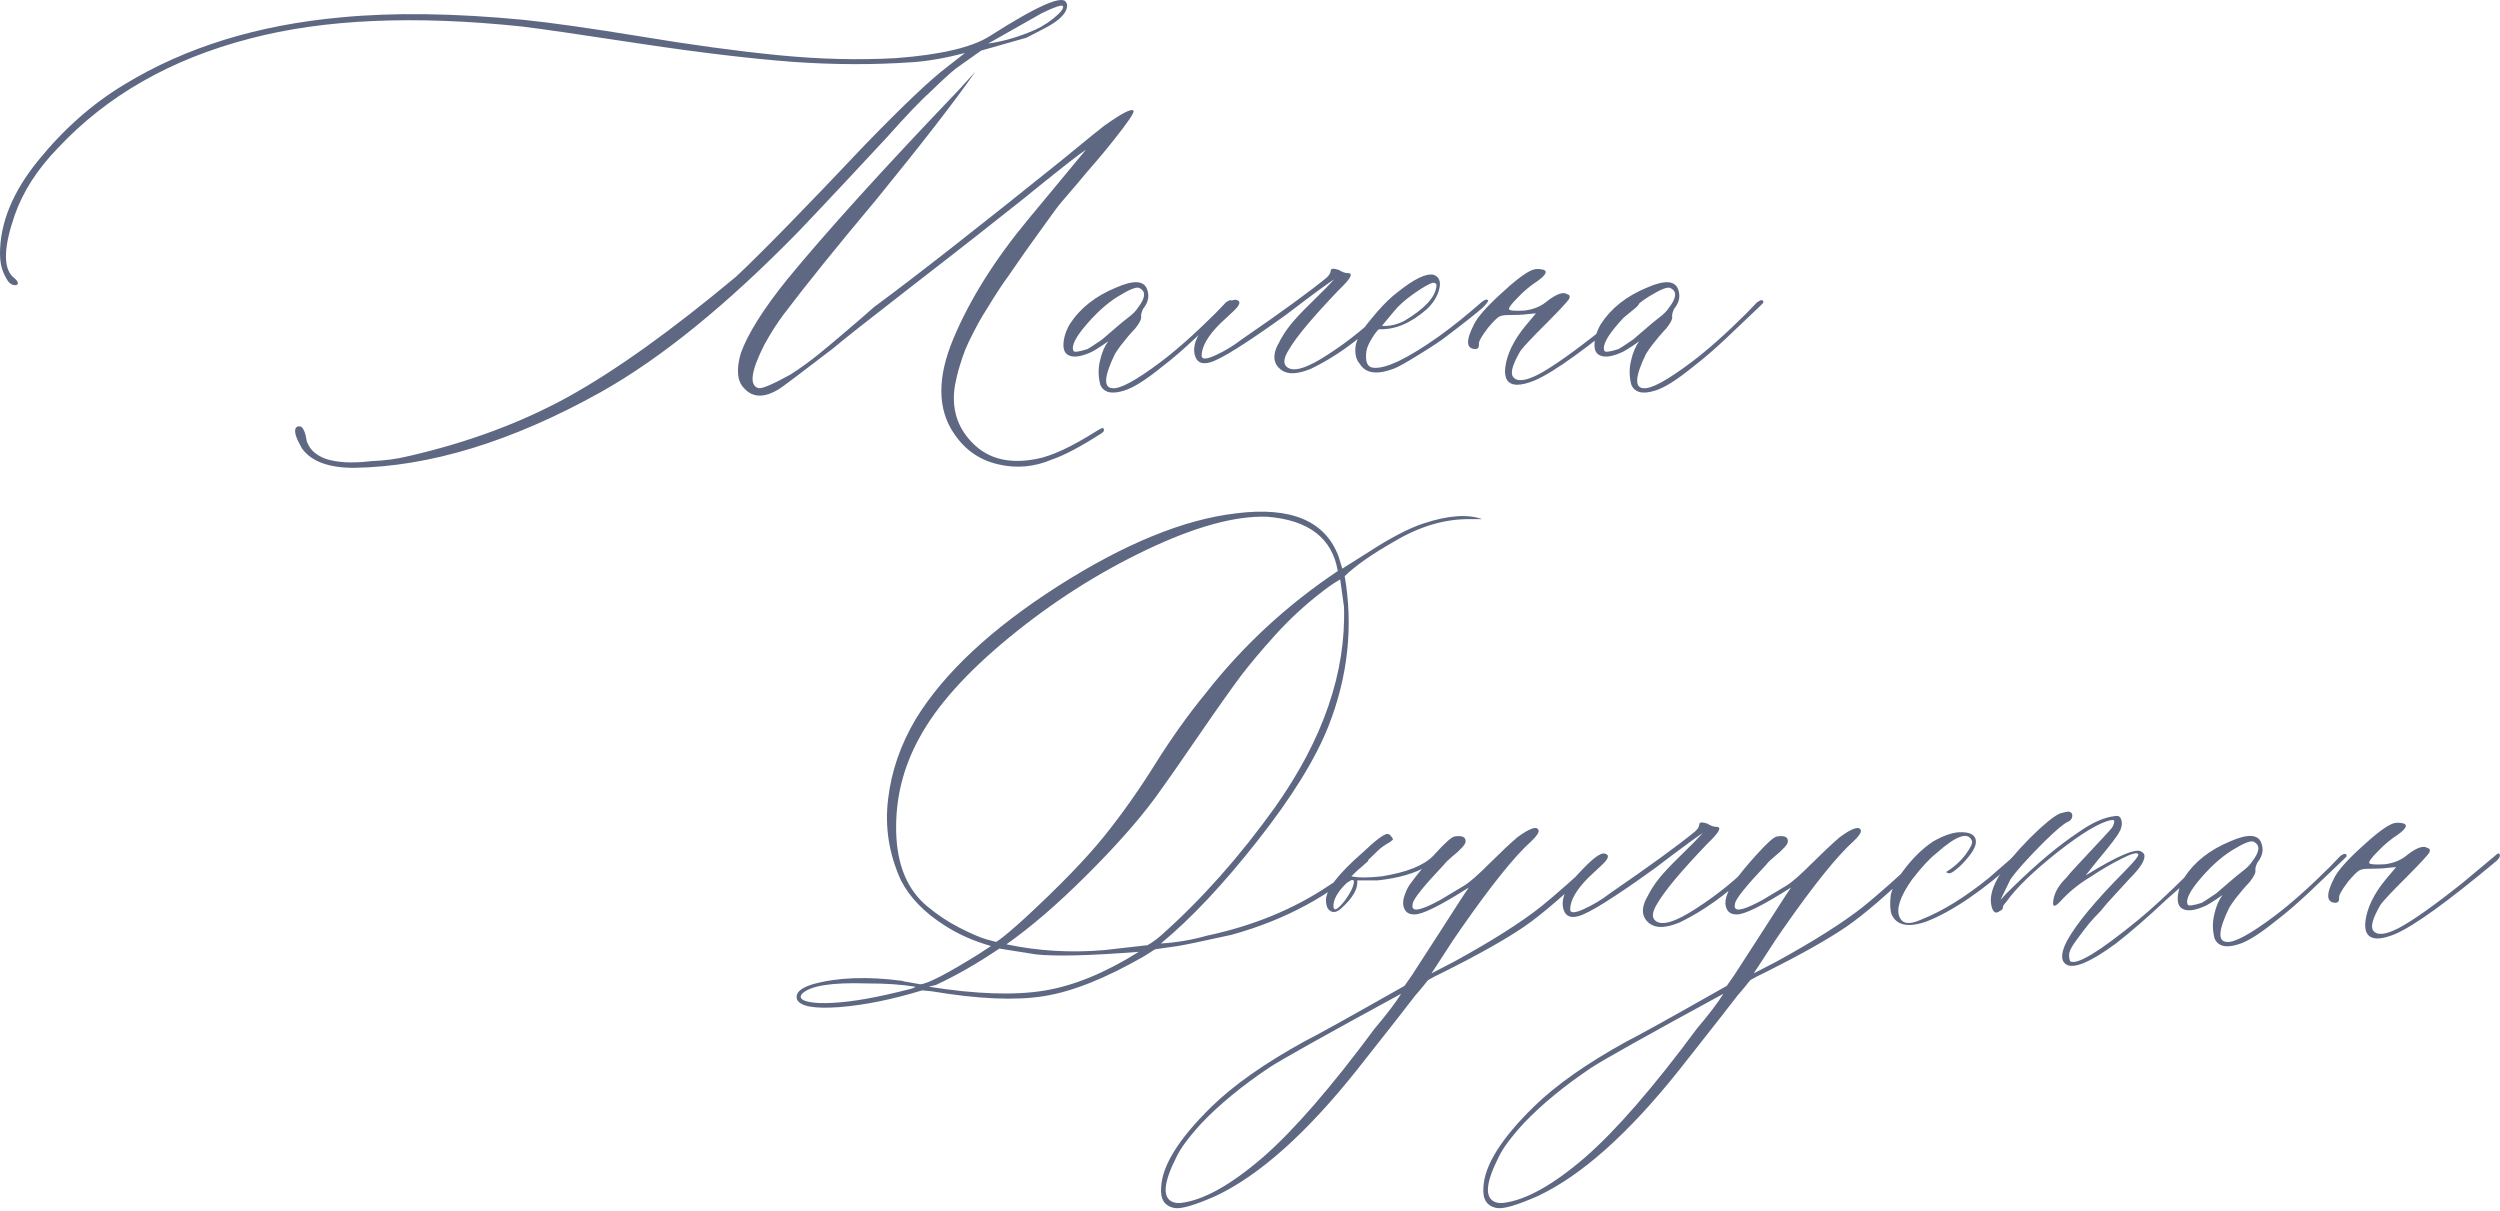 <?xml version="1.0" encoding="UTF-8"?> <svg xmlns="http://www.w3.org/2000/svg" width="386" height="187" viewBox="0 0 386 187" fill="none"> <path d="M54.638 72.233C50.7 72.233 48.03 71.226 46.608 69.213C46.52 69.06 46.411 68.82 46.236 68.513C46.061 68.228 45.908 67.857 45.755 67.463C45.602 67.047 45.536 66.675 45.58 66.347C45.623 65.997 45.842 65.822 46.236 65.822C46.477 65.822 46.695 65.997 46.87 66.347C47.046 66.675 47.177 67.091 47.264 67.594C47.33 68.075 47.418 68.36 47.505 68.447C47.943 69.519 48.862 70.307 50.262 70.833C52.013 71.423 54.354 71.555 57.264 71.204C59.343 71.117 61.268 70.876 63.019 70.439C72.209 68.338 80.459 65.275 87.767 61.248C95.076 57.2 103.719 51.008 113.675 42.693C117.592 39.017 124.266 32.19 133.675 22.233C139.517 16.216 143.675 12.277 146.104 10.439L148.992 8.185C145.994 8.973 143.281 9.433 140.852 9.608C134.835 10.023 128.642 10.001 122.296 9.542C115.951 9.061 108.183 8.142 98.993 6.763C89.802 5.363 83.675 4.466 80.59 4.094C63.96 2.343 49.978 2.956 38.599 5.954C26.411 9.105 16.521 14.75 8.928 22.868C5.755 26.128 3.545 29.585 2.254 33.262C0.591 38.098 0.482 41.227 1.926 42.693C2.779 43.371 2.976 43.809 2.516 44.027C2.429 44.027 2.341 44.027 2.254 44.027C1.991 44.027 1.729 43.896 1.444 43.656C1.181 43.393 0.875 42.868 0.525 42.08C0.175 41.292 0 40.308 0 39.148C0 34.421 1.97 29.607 5.908 24.772C9.847 19.914 14.267 16.019 19.168 13.065C28.621 7.288 39.825 3.831 52.779 2.671C60.809 1.905 70.153 2.036 80.853 3.065C85.12 3.503 91.137 4.356 98.905 5.625C106.651 6.916 113.719 7.879 120.108 8.513C126.498 9.148 132.581 9.301 138.358 8.973C145.272 8.448 150.108 7.31 152.843 5.56C160.283 0.811 164.2 -0.895 164.637 0.439C164.725 0.527 164.769 0.658 164.769 0.833C164.769 1.796 163.937 2.803 162.252 3.831C162.012 4.006 160.743 4.662 158.489 5.822L151.486 7.813L147.592 10.571C146.738 11.249 145.491 12.387 143.872 13.962C142.209 15.45 139.889 17.879 136.935 21.205C135.863 22.365 133.762 24.618 130.633 27.966C127.482 31.336 125.032 33.918 123.281 35.756C112.253 47.047 102.078 55.318 92.713 60.57C79.036 68.185 66.345 72.058 54.638 72.233ZM152.581 6.719C154.506 6.457 156.563 5.91 158.73 5.056C160.152 4.531 161.443 3.809 162.624 2.868C163.784 1.927 164.287 1.293 164.112 0.943C163.959 0.702 162.865 1.052 160.852 2.036L152.581 6.719ZM162.384 70.964C159.692 72.102 156.935 72.364 154.091 71.686C151.246 71.029 148.992 69.454 147.329 66.981C144.725 63.218 144.681 58.316 147.198 52.299C149.714 46.281 153.565 40.133 158.73 33.896L167.657 23.13C167.045 23.481 164.331 25.581 159.517 29.476L158.095 30.636C154.244 33.7 148.664 38.098 141.334 43.765C134.003 49.454 129.78 52.78 128.664 53.765C123.413 57.791 120.612 59.892 120.283 60.067C118.008 61.467 116.213 61.423 114.879 59.935C113.828 58.863 113.653 57.069 114.375 54.553C115.448 51.555 117.832 47.747 121.553 43.13C127.592 35.778 136.388 26.063 147.964 13.962L150.59 11.074C147.439 15.603 142.34 22.168 135.338 30.767C129.32 37.944 124.507 43.896 120.918 48.645C119.933 49.979 118.97 51.489 118.03 53.196C115.929 57.31 115.644 59.542 117.132 59.935C117.723 60.023 119.386 59.301 122.078 57.813C123.741 56.741 125.229 55.647 126.564 54.553C127.329 53.94 128.664 52.824 130.568 51.205C132.471 49.586 133.937 48.316 134.944 47.419C141.355 42.693 151.137 35.034 164.244 24.487C168.095 21.314 170.152 19.651 170.414 19.476C173.215 17.463 174.769 16.675 175.01 17.113C175.184 17.354 174.134 18.907 171.88 21.73C171.114 22.693 170.261 23.743 169.32 24.837C168.379 25.91 167.329 27.135 166.213 28.492C165.075 29.826 164.2 30.855 163.609 31.533C163.259 31.949 161.508 34.378 158.357 38.776C158.182 39.038 157.635 39.826 156.716 41.139C155.797 42.474 155.206 43.327 154.922 43.699C154.637 44.093 154.134 44.881 153.39 46.041C152.646 47.222 152.099 48.098 151.749 48.688C151.399 49.257 150.94 50.089 150.371 51.183C149.802 52.277 149.364 53.196 149.058 53.94C148.751 54.684 148.467 55.559 148.16 56.566C147.854 57.572 147.636 58.513 147.461 59.41C146.847 62.999 147.767 66.019 150.217 68.447C152.646 70.898 155.95 71.686 160.152 70.833C162.406 70.395 165.447 68.995 169.254 66.587C169.758 66.259 170.108 66.084 170.283 66.084C170.458 66.172 170.48 66.347 170.414 66.587L170.152 66.85C166.826 68.995 164.222 70.351 162.384 70.964ZM173.565 60.307C171.639 60.92 170.414 60.614 169.889 59.41C169.561 58.185 169.539 56.916 169.845 55.669C170.13 54.4 170.567 53.415 171.114 52.693C169.626 53.743 168.598 54.378 168.051 54.553C166.803 55.056 165.841 55.187 165.162 54.925C164.462 54.662 164.156 54.071 164.2 53.108C164.244 52.145 164.55 51.117 165.162 50.067C166.738 47.616 169.101 45.734 172.274 44.421C175.097 43.174 176.716 43.306 177.154 44.794C177.482 45.778 177.263 46.741 176.497 47.682C176.256 48.185 176.147 48.601 176.191 48.907C176.256 49.235 175.972 49.848 175.294 50.701C175.031 50.964 174.681 51.358 174.221 51.883C173.784 52.408 173.39 52.912 173.04 53.349C172.69 53.808 172.405 54.246 172.143 54.662C170.48 58.097 170.348 59.848 171.749 59.935C172.908 60.089 175.359 58.776 179.123 55.953C181.574 54.115 184.418 51.599 187.657 48.382L189.32 46.653C189.933 46.238 190.239 46.238 190.283 46.653C190.283 46.741 189.998 47.047 189.451 47.55L184.462 52.299C182.689 53.962 181.005 55.428 179.385 56.653C176.913 58.666 174.965 59.892 173.565 60.307ZM165.732 54.159C165.819 54.421 166.541 54.334 167.919 53.896C168.094 53.808 168.839 53.327 170.151 52.43C170.239 52.342 171.114 51.599 172.777 50.176C172.952 50.023 173.412 49.629 174.156 49.06C174.9 48.491 175.403 47.988 175.666 47.55C176.825 46.063 176.957 45.056 176.059 44.553C175.709 44.202 174.746 44.509 173.171 45.45C171.42 46.413 169.648 47.923 167.876 49.958C166.103 51.992 165.381 53.393 165.732 54.159ZM197.919 57.178C196.497 56.194 196.388 54.684 197.591 52.693L197.722 52.43C198.313 51.358 199.035 50.351 199.889 49.389C200.742 48.426 201.792 47.353 203.018 46.172C204.221 45.012 205.228 43.984 205.994 43.13C205.315 43.568 203.74 44.684 201.311 46.522L198.685 48.513C192.405 53.043 188.445 55.515 186.825 55.953C185.578 56.303 184.812 55.953 184.506 54.925C184.003 53.261 184.965 51.205 187.394 48.776C189.057 47.025 190.195 46.194 190.786 46.281C191.661 46.435 191.53 47.047 190.414 48.076C189.341 49.06 188.685 49.673 188.423 49.936C186.497 51.839 185.534 53.524 185.534 54.925C185.534 55.515 186.234 55.515 187.657 54.859C189.057 54.224 190.414 53.415 191.683 52.43C197.897 48.163 202.273 44.968 204.834 42.868C205.271 42.452 205.468 42.08 205.468 41.796C205.468 41.446 205.884 41.402 206.694 41.664C207.197 41.992 207.678 42.167 208.094 42.167C208.882 42.167 208.663 42.78 207.459 44.027C207.284 44.202 207.044 44.465 206.694 44.794C202.755 48.907 200.217 51.927 199.057 53.896C198.204 55.231 198.072 56.15 198.685 56.653C199.67 57.507 201.792 56.872 205.053 54.728C208.335 52.605 211.223 50.242 213.739 47.682L214.965 46.522C215.227 46.281 215.424 46.281 215.599 46.522C215.687 46.697 215.643 46.872 215.468 47.047L212.843 49.542C209.517 52.715 206.059 55.165 202.47 56.916C200.414 57.769 198.904 57.857 197.919 57.178ZM215.227 56.916C212.624 57.901 210.873 57.66 209.976 56.216C209.363 55.537 209.144 54.575 209.319 53.327C209.495 52.342 210.238 51.03 211.573 49.411L212.602 48.185C213.739 46.872 214.834 45.822 215.862 45.056C218.378 43.043 220.216 42.167 221.376 42.43C222.23 42.758 222.514 43.524 222.208 44.662C221.923 45.822 221.245 46.872 220.216 47.813C217.788 49.914 215.381 50.92 212.974 50.833C212.821 50.833 212.448 51.249 211.923 52.08C211.398 52.912 211.07 53.611 210.982 54.159C210.742 55.822 211.092 56.697 212.076 56.784C214.002 56.959 217.372 55.34 222.208 51.905C224.396 50.329 226.562 48.579 228.75 46.653C229.254 46.238 229.604 46.15 229.779 46.391C229.779 46.566 229.472 46.959 228.882 47.55C227.897 48.404 226.059 49.87 223.367 51.905C222.602 52.518 221.223 53.437 219.232 54.662C217.241 55.909 215.906 56.653 215.227 56.916ZM213.368 50.307C214.527 50.395 215.665 50.133 216.825 49.542C219.91 47.704 221.551 45.953 221.77 44.29C221.858 43.852 221.682 43.656 221.245 43.656C220.654 43.809 219.67 44.378 218.291 45.34C216.934 46.303 215.906 47.222 215.227 48.076L213.368 50.307ZM234.133 59.41C232.798 59.323 232.23 58.447 232.405 56.784C232.667 54.684 233.696 52.54 235.534 50.307L237.153 48.382L235.731 48.513C235.14 48.601 234.155 48.645 232.777 48.645C232.186 48.645 231.748 48.732 231.442 48.907C231.136 49.082 230.589 49.629 229.779 50.57C228.707 51.97 228.225 52.846 228.356 53.196C228.356 53.633 228.203 53.852 227.853 53.896C226.365 53.896 226.278 52.627 227.591 50.067C228.116 48.994 229.472 47.419 231.704 45.384C233.915 43.327 235.556 42.08 236.628 41.664C237.153 41.489 237.722 41.489 238.356 41.664C238.969 41.905 238.641 42.496 237.394 43.393C236.343 44.071 235.337 44.903 234.396 45.887C233.324 46.959 232.864 47.594 233.017 47.791C233.17 47.966 233.958 48.032 235.424 47.944C236.825 47.769 238.028 47.266 239.013 46.391C240.413 45.34 241.42 45.012 242.011 45.45C242.361 45.515 242.448 45.756 242.273 46.15C242.011 46.566 240.917 47.747 239.013 49.673C236.562 52.102 235.162 53.611 234.768 54.159C233.543 56.26 233.148 57.594 233.63 58.207C234.221 58.973 235.512 58.841 237.525 57.813C239.713 56.653 242.995 54.334 247.394 50.833L252.404 46.653C252.908 46.15 253.17 46.15 253.17 46.653C253.17 46.828 252.995 47.091 252.667 47.419C245.14 53.699 239.932 57.463 237.022 58.71C235.949 59.17 234.987 59.41 234.133 59.41ZM255.555 60.307C253.63 60.92 252.404 60.614 251.879 59.41C251.551 58.185 251.529 56.916 251.836 55.669C252.12 54.4 252.557 53.415 253.105 52.693C251.617 53.743 250.588 54.378 250.041 54.553C248.794 55.056 247.831 55.187 247.153 54.925C246.453 54.662 246.146 54.071 246.19 53.108C246.234 52.145 246.54 51.117 247.153 50.067C248.728 47.616 251.091 45.734 254.264 44.421C257.087 43.174 258.706 43.306 259.144 44.794C259.472 45.778 259.253 46.741 258.488 47.682C258.247 48.185 258.138 48.601 258.181 48.907C258.247 49.235 257.963 49.848 257.284 50.701C257.022 50.964 256.672 51.358 256.212 51.883C255.774 52.408 255.38 52.912 255.03 53.349C254.68 53.808 254.396 54.246 254.133 54.662C252.47 58.097 252.339 59.848 253.739 59.935C254.899 60.089 257.35 58.776 261.113 55.953C263.564 54.115 266.409 51.599 269.647 48.382L271.31 46.653C271.923 46.238 272.229 46.238 272.273 46.653C272.273 46.741 271.988 47.047 271.442 47.55L266.453 52.299C264.68 53.962 262.995 55.428 261.376 56.653C258.903 58.666 256.956 59.892 255.555 60.307ZM247.722 54.159C247.809 54.421 248.532 54.334 249.91 53.896C250.085 53.808 250.829 53.327 252.142 52.43C252.229 52.342 253.105 51.599 254.768 50.176C254.943 50.023 255.402 49.629 256.146 49.06C256.89 48.491 257.393 47.988 257.656 47.55C258.816 46.063 258.947 45.056 258.05 44.553C257.7 44.202 256.737 44.509 255.162 45.45C253.411 46.413 251.639 47.923 249.866 49.958C248.094 51.992 247.372 53.393 247.722 54.159Z" fill="#5F6883"></path> <path d="M123.072 154.337C122.744 153.352 123.532 152.565 125.458 151.974C129.287 150.902 133.926 150.727 139.352 151.449C139.527 151.536 139.702 151.58 139.878 151.58L142.109 151.974C143.269 151.886 146.245 150.333 151.037 147.357L153.007 146.066C150.315 145.3 147.952 144.25 145.895 142.915C142.744 140.924 140.468 138.582 139.111 135.935C137.273 131.908 136.595 127.751 137.12 123.396C137.623 119.064 139.068 114.928 141.409 110.989C145.763 103.9 153.072 97.073 163.334 90.508C173.597 83.966 182.765 80.202 190.84 79.261C199.352 78.189 204.625 80.421 206.682 85.935L207.251 87.795L211.037 85.41C214.625 83.069 217.557 81.537 219.811 80.815C223.575 79.567 226.594 79.349 228.848 80.158H227.185C223.246 80.071 219.308 81.209 215.325 83.572C211.824 85.563 209.264 87.357 207.623 88.955C208.958 96.722 208.126 104.447 205.128 112.084C203.116 117.182 199.461 123.09 194.166 129.808C188.87 136.547 183.881 141.842 179.242 145.672C181.759 145.519 184.122 145.103 186.354 144.468C193.444 142.959 199.702 140.398 205.128 136.766C206.463 135.913 207.557 135.125 208.411 134.403C209.264 133.681 209.833 133.221 210.139 133.046L210.511 132.674C210.949 132.587 211.212 132.674 211.277 132.915C205.435 138.276 198.389 142.061 190.14 144.337C185.698 145.322 182.94 145.891 181.868 146.066L178.345 146.569L176.617 147.663C170.665 151.077 165.501 153.133 161.125 153.812C156.748 154.512 150.971 154.249 143.794 153.046L142.372 152.915C137.711 154.337 133.466 155.19 129.615 155.497C125.764 155.781 123.598 155.409 123.072 154.337ZM153.794 145.431C154.56 144.993 156.004 143.79 158.149 141.842C163.575 136.832 167.689 132.587 170.49 129.107C173.29 125.628 175.916 121.887 178.389 117.926C180.884 113.944 183.488 110.289 186.223 106.963C191.912 99.698 198.673 93.44 206.551 88.167C205.697 83.091 202.065 80.289 195.654 79.786C190.73 79.611 184.516 81.318 176.989 84.906C169.461 88.495 162.416 93.003 155.807 98.429C149.199 103.856 144.604 109.02 141.978 113.878C139.462 118.407 138.258 123.243 138.368 128.364C138.477 133.506 140.074 137.357 143.138 139.917C144.713 141.23 146.398 142.346 148.149 143.243C149.899 144.14 151.278 144.731 152.306 145.037L153.794 145.431ZM170.446 146.7L177.186 145.935C178.039 145.431 178.761 144.884 179.374 144.337C185.654 138.735 191.474 132.171 196.857 124.644C204.297 114.14 207.842 103.812 207.513 93.681L206.923 89.458C205.763 90.136 204.822 90.815 204.034 91.449C201.518 93.374 199.155 95.563 196.923 98.014C194.713 100.465 192.94 102.587 191.606 104.337C190.293 106.088 188.192 109.042 185.348 113.178C182.503 117.335 180.14 120.727 178.214 123.375C175.61 126.876 172.087 130.836 167.667 135.234C163.247 139.633 159.155 143.155 155.391 145.803C160.249 146.831 165.282 147.138 170.446 146.7ZM175.829 146.963C168.236 147.554 162.919 147.685 159.943 147.357L154.297 146.46C150.971 148.713 147.689 150.595 144.494 152.083L143.4 152.346C150.665 153.505 156.595 153.702 161.19 152.958C165.785 152.215 170.665 150.201 175.829 146.963ZM128.587 154.84C131.672 154.687 135.61 153.965 140.381 152.74C141.081 152.565 141.365 152.433 141.278 152.346C139.199 151.996 136.705 151.842 133.838 151.842C128.411 151.667 125.085 152.193 123.838 153.44C123.335 154.031 123.729 154.468 124.998 154.709C125.895 154.884 127.099 154.928 128.587 154.84ZM207.054 140.289C206.463 140.814 205.916 140.946 205.457 140.683C204.975 140.42 204.734 139.851 204.734 138.954C204.734 137.379 206.616 134.928 210.38 131.646C212.305 129.808 213.575 128.845 214.165 128.757C214.428 128.757 214.647 128.889 214.8 129.151C214.975 129.304 215.063 129.48 215.063 129.655L214.559 130.048C213.793 130.464 213.159 130.924 212.699 131.383L208.651 135.3C209.723 135.54 211.299 135.54 213.4 135.3C217.163 134.687 219.789 133.659 221.277 132.149C221.452 131.974 221.649 131.886 221.868 131.886C222.065 131.886 222.174 131.974 222.174 132.149C222.174 132.587 221.605 133.09 220.445 133.681C218.52 134.84 215.938 135.584 212.699 135.935H209.548C209.723 137.182 208.892 138.626 207.054 140.289ZM209.045 136.197C209.045 135.759 208.739 135.759 208.148 136.197C207.973 136.285 207.842 136.394 207.754 136.504C206.594 137.663 205.982 138.713 205.894 139.655C205.807 140.814 206.397 140.617 207.623 139.085C208.476 137.926 208.958 136.963 209.045 136.197ZM247.294 131.886C247.557 132.149 247.382 132.587 246.791 133.178C241.868 137.926 238.038 141.23 235.281 143.112C232.524 144.993 228.388 147.335 222.874 150.092C221.802 150.617 221.015 151.011 220.511 151.317C220.423 151.405 220.161 151.711 219.745 152.258C219.308 152.783 218.914 153.265 218.52 153.702C217.667 154.84 214.647 158.692 209.483 165.234C201.693 175.015 194.428 181.492 187.689 184.665C184.516 186.065 182.437 186.678 181.409 186.525C179.811 186.262 179.111 185.168 179.286 183.243C179.461 179.917 182.043 175.781 187.054 170.879C190.468 167.532 195.282 164.162 201.474 160.748C202.875 160.07 208.017 157.225 216.857 152.215L218.017 150.552C218.082 150.464 219.505 148.276 222.262 143.987C225.019 139.676 226.529 137.357 226.791 137.028C222.349 139.851 219.549 141.23 218.389 141.186C217.623 141.186 217.119 140.924 216.857 140.354C216.594 139.808 216.572 139.173 216.791 138.473C217.01 137.773 217.273 137.16 217.623 136.635C218.695 135.147 220.008 133.549 221.561 131.843C223.115 130.114 224.144 129.217 224.603 129.151C225.763 128.976 226.31 129.217 226.288 129.917C226.288 130.158 226.091 130.508 225.697 130.902C225.325 131.318 224.822 131.777 224.187 132.28C223.574 132.806 223.181 133.177 223.006 133.44C219.855 136.766 218.214 138.801 218.126 139.523C218.06 139.786 218.06 140.004 218.126 140.158C218.389 140.77 219.811 140.354 222.371 138.954L226.025 136.766C226.879 136.263 228.192 135.103 229.986 133.309C231.671 131.646 233.093 130.289 234.297 129.261C236.222 127.86 237.295 127.488 237.557 128.189C237.645 128.517 237.273 129.107 236.397 129.917C233.881 132.171 230.292 136.635 225.632 143.309C224.647 144.709 223.837 145.935 223.203 146.941C222.568 147.926 222.065 148.713 221.693 149.261C221.321 149.829 221.102 150.157 221.015 150.289L224.362 148.56C230.292 145.322 234.843 142.433 238.016 139.917C240.27 138.079 243.202 135.497 246.791 132.149C247.054 131.886 247.229 131.821 247.294 131.886ZM212.24 158.823C214.165 156.547 215.522 154.753 216.332 153.44C204.538 159.851 197.754 163.659 195.96 164.84C191.759 167.663 188.301 170.508 185.566 173.374C183.553 175.562 182.262 177.313 181.649 178.626C179.658 182.564 179.439 184.862 181.015 185.562C181.365 185.715 181.781 185.781 182.306 185.737C185.807 185.321 190.052 182.958 195.063 178.626C199.833 174.446 205.566 167.838 212.24 158.823ZM254.821 142.674C253.399 141.689 253.29 140.179 254.493 138.188L254.624 137.926C255.215 136.853 255.937 135.847 256.791 134.884C257.644 133.921 258.695 132.849 259.92 131.668C261.123 130.508 262.13 129.48 262.896 128.626C262.217 129.064 260.642 130.18 258.213 132.018L255.587 134.009C249.307 138.538 245.347 141.011 243.727 141.449C242.48 141.799 241.714 141.449 241.408 140.42C240.905 138.757 241.867 136.7 244.296 134.272C245.959 132.521 247.097 131.69 247.688 131.777C248.563 131.93 248.432 132.543 247.316 133.571C246.244 134.556 245.587 135.169 245.325 135.431C243.399 137.335 242.437 139.02 242.437 140.42C242.437 141.011 243.137 141.011 244.559 140.354C245.959 139.72 247.316 138.91 248.585 137.926C254.799 133.659 259.176 130.464 261.736 128.364C262.174 127.948 262.371 127.576 262.371 127.291C262.371 126.941 262.786 126.897 263.596 127.16C264.099 127.488 264.58 127.663 264.996 127.663C265.784 127.663 265.565 128.276 264.362 129.523C264.187 129.698 263.946 129.961 263.596 130.289C259.657 134.403 257.119 137.422 255.959 139.392C255.106 140.727 254.974 141.646 255.587 142.149C256.572 143.002 258.695 142.368 261.955 140.223C265.237 138.101 268.125 135.738 270.642 133.178L271.867 132.018C272.13 131.777 272.327 131.777 272.502 132.018C272.589 132.193 272.545 132.368 272.37 132.543L269.745 135.037C266.419 138.21 262.961 140.661 259.373 142.412C257.316 143.265 255.806 143.352 254.821 142.674ZM297.053 131.886C297.315 132.149 297.14 132.587 296.55 133.178C291.626 137.926 287.797 141.23 285.04 143.112C282.283 144.993 278.147 147.335 272.633 150.092C271.561 150.617 270.773 151.011 270.27 151.317C270.182 151.405 269.92 151.711 269.504 152.258C269.066 152.783 268.673 153.265 268.279 153.702C267.425 154.84 264.405 158.692 259.241 165.234C251.451 175.015 244.187 181.492 237.447 184.665C234.275 186.065 232.196 186.678 231.167 186.525C229.57 186.262 228.87 185.168 229.045 183.243C229.22 179.917 231.802 175.781 236.813 170.879C240.226 167.532 245.04 164.162 251.233 160.748C252.633 160.07 257.775 157.225 266.616 152.215L267.775 150.552C267.841 150.464 269.263 148.276 272.02 143.987C274.777 139.676 276.287 137.357 276.55 137.028C272.108 139.851 269.307 141.23 268.147 141.186C267.381 141.186 266.878 140.924 266.616 140.354C266.353 139.808 266.331 139.173 266.55 138.473C266.769 137.773 267.031 137.16 267.381 136.635C268.454 135.147 269.766 133.549 271.32 131.843C272.874 130.114 273.902 129.217 274.362 129.151C275.521 128.976 276.068 129.217 276.046 129.917C276.046 130.158 275.85 130.508 275.456 130.902C275.084 131.318 274.58 131.777 273.946 132.28C273.333 132.806 272.939 133.177 272.764 133.44C269.613 136.766 267.972 138.801 267.885 139.523C267.819 139.786 267.819 140.004 267.885 140.158C268.147 140.77 269.569 140.354 272.13 138.954L275.784 136.766C276.638 136.263 277.95 135.103 279.745 133.309C281.43 131.646 282.852 130.289 284.055 129.261C285.981 127.86 287.053 127.488 287.315 128.189C287.403 128.517 287.031 129.107 286.156 129.917C283.639 132.171 280.051 136.635 275.39 143.309C274.405 144.709 273.596 145.935 272.961 146.941C272.327 147.926 271.824 148.713 271.451 149.261C271.079 149.829 270.861 150.157 270.773 150.289L274.121 148.56C280.051 145.322 284.602 142.433 287.775 139.917C290.029 138.079 292.961 135.497 296.55 132.149C296.812 131.886 296.987 131.821 297.053 131.886ZM261.999 158.823C263.924 156.547 265.281 154.753 266.09 153.44C254.296 159.851 247.513 163.659 245.719 164.84C241.517 167.663 238.06 170.508 235.325 173.374C233.312 175.562 232.021 177.313 231.408 178.626C229.417 182.564 229.198 184.862 230.773 185.562C231.124 185.715 231.539 185.781 232.064 185.737C235.565 185.321 239.811 182.958 244.821 178.626C249.592 174.446 255.325 167.838 261.999 158.823ZM297.446 142.28C294.646 143.265 292.829 142.893 292.064 141.186C291.823 140.508 291.779 139.501 291.932 138.188C292.195 137.028 292.829 135.803 293.792 134.534C295.215 132.609 296.768 131.055 298.475 129.917C300.226 128.932 301.692 128.451 302.851 128.495C304.077 128.495 304.799 128.845 305.018 129.523C305.236 130.202 304.908 131.077 304.055 132.149C303.377 133.003 302.742 133.681 302.129 134.162C301.539 134.666 301.123 134.884 300.926 134.841C300.707 134.797 300.554 134.731 300.466 134.644C301.714 133.877 302.72 132.959 303.508 131.908C304.296 130.836 304.624 130.114 304.449 129.786C303.836 128.364 301.998 129.042 298.934 131.777C297.95 132.543 296.703 133.877 295.215 135.803C293.377 138.407 292.742 140.333 293.289 141.58C293.727 142.652 294.799 142.805 296.55 142.017C299.897 140.705 303.398 138.538 307.074 135.562C307.49 135.212 308.803 134.074 310.991 132.149C311.32 131.821 311.582 131.821 311.757 132.149C311.757 132.324 311.626 132.543 311.363 132.806C306.112 137.532 301.473 140.705 297.446 142.28Z" fill="#5F6883"></path> <path d="M318.562 148.429C318.212 147.751 318.409 146.7 319.131 145.3C320.532 142.696 323.507 139.107 328.037 134.534C329.525 133.024 330.247 132.149 330.16 131.886C329.984 131.558 329.088 131.799 327.468 132.63C325.827 133.462 324.317 134.359 322.917 135.3C320.991 136.438 319.372 137.773 318.037 139.261C317.271 140.048 316.921 140.048 317.009 139.261C317.096 138.035 317.753 136.788 319 135.562C319.263 135.212 319.985 134.381 321.21 133.09C322.436 131.777 323.529 130.595 324.536 129.523C325.543 128.451 326.09 127.838 326.177 127.663C326.352 127.335 326.44 127.051 326.44 126.832C326.44 126.613 326.265 126.547 325.915 126.635C324.164 126.985 321.407 128.648 317.643 131.602C313.902 134.578 311.254 137.138 309.766 139.261C309.35 139.698 309.175 140.005 309.263 140.158C309.263 140.333 309.088 140.508 308.737 140.683C308.409 140.946 308.103 140.967 307.884 140.749C307.643 140.53 307.49 140.092 307.403 139.392C307.14 137.05 309.153 133.724 313.42 129.392C315.521 127.313 317.052 126.044 318.037 125.606C318.562 125.453 319 125.344 319.394 125.3C319.81 125.388 320.006 125.628 319.963 126.022C319.919 126.438 319.678 126.722 319.263 126.897C318.65 127.16 317.468 128.167 315.674 129.917C313.07 132.521 311.298 134.49 310.4 135.803L308.869 138.954C309.394 138.342 310.05 137.663 310.86 136.897C314.536 133.309 317.884 130.508 320.926 128.495C323.026 127.007 324.908 126.175 326.571 126C326.987 125.913 327.271 126.022 327.425 126.329C327.578 126.613 327.643 126.963 327.6 127.335C327.556 127.729 327.446 128.079 327.271 128.364C327.009 128.976 325.849 130.486 323.814 132.915L322.02 135.169C327.009 132.083 329.897 130.88 330.663 131.515C330.838 131.602 330.969 131.733 331.057 131.886C331.319 132.674 330.554 133.921 328.803 135.672L325.28 139.523L324.317 140.683C323.639 141.361 323.048 142.017 322.523 142.63C322.02 143.265 321.407 144.053 320.707 145.015C319.985 145.978 319.591 146.678 319.503 147.116C319.438 147.576 319.46 148.013 319.635 148.429C320.707 149.042 324.208 146.897 330.16 142.017C331.998 140.53 334.47 138.254 337.599 135.169L340.925 132.149C341.1 131.974 341.232 131.886 341.319 131.886C341.56 131.886 341.691 131.974 341.691 132.149C341.779 132.236 341.735 132.368 341.56 132.543C341.057 132.959 339.985 133.921 338.365 135.431C336.746 136.919 335.477 138.057 334.58 138.823C331.582 141.646 328.956 143.921 326.702 145.672C322.129 149.02 319.416 149.939 318.562 148.429ZM345.608 145.803C343.683 146.416 342.457 146.11 341.932 144.906C341.604 143.68 341.582 142.412 341.888 141.164C342.173 139.895 342.61 138.91 343.158 138.188C341.67 139.239 340.641 139.873 340.094 140.048C338.847 140.551 337.884 140.683 337.206 140.42C336.506 140.158 336.199 139.567 336.243 138.604C336.287 137.641 336.593 136.613 337.206 135.562C338.781 133.112 341.144 131.23 344.317 129.917C347.14 128.67 348.759 128.801 349.197 130.289C349.525 131.274 349.306 132.236 348.54 133.178C348.3 133.681 348.19 134.096 348.234 134.403C348.3 134.731 348.015 135.344 347.337 136.197C347.074 136.46 346.724 136.854 346.265 137.379C345.827 137.904 345.433 138.407 345.083 138.845C344.733 139.304 344.449 139.742 344.186 140.158C342.523 143.593 342.391 145.344 343.792 145.431C344.952 145.584 347.402 144.272 351.166 141.449C353.617 139.611 356.462 137.094 359.7 133.878L361.363 132.149C361.976 131.733 362.282 131.733 362.326 132.149C362.326 132.236 362.041 132.543 361.494 133.046L356.505 137.795C354.733 139.458 353.048 140.924 351.429 142.149C348.956 144.162 347.009 145.387 345.608 145.803ZM337.775 139.655C337.862 139.917 338.584 139.83 339.963 139.392C340.138 139.304 340.882 138.823 342.195 137.926C342.282 137.838 343.158 137.094 344.821 135.672C344.996 135.519 345.455 135.125 346.199 134.556C346.943 133.987 347.446 133.484 347.709 133.046C348.868 131.558 349 130.552 348.103 130.048C347.753 129.698 346.79 130.005 345.214 130.945C343.464 131.908 341.691 133.418 339.919 135.453C338.147 137.488 337.424 138.888 337.775 139.655ZM366.943 144.906C365.608 144.818 365.039 143.943 365.214 142.28C365.477 140.18 366.505 138.035 368.343 135.803L369.962 133.878L368.54 134.009C367.949 134.096 366.965 134.14 365.586 134.14C364.995 134.14 364.558 134.228 364.251 134.403C363.945 134.578 363.398 135.125 362.589 136.066C361.516 137.466 361.035 138.342 361.166 138.691C361.166 139.129 361.013 139.348 360.663 139.392C359.175 139.392 359.087 138.123 360.4 135.562C360.926 134.49 362.282 132.915 364.514 130.88C366.724 128.823 368.365 127.576 369.437 127.16C369.962 126.985 370.531 126.985 371.166 127.16C371.779 127.401 371.45 127.992 370.203 128.889C369.153 129.567 368.146 130.398 367.205 131.383C366.133 132.455 365.674 133.09 365.827 133.287C365.98 133.462 366.768 133.528 368.234 133.44C369.634 133.265 370.838 132.762 371.822 131.886C373.223 130.836 374.229 130.508 374.82 130.945C375.17 131.011 375.258 131.252 375.083 131.646C374.82 132.061 373.726 133.243 371.822 135.169C369.372 137.598 367.971 139.107 367.577 139.655C366.352 141.755 365.958 143.09 366.439 143.702C367.03 144.469 368.321 144.337 370.334 143.309C372.523 142.149 375.805 139.83 380.203 136.329L385.214 132.149C385.717 131.646 385.98 131.646 385.98 132.149C385.98 132.324 385.805 132.587 385.477 132.915C377.949 139.195 372.741 142.959 369.831 144.206C368.759 144.665 367.796 144.906 366.943 144.906Z" fill="#5F6883"></path> </svg> 